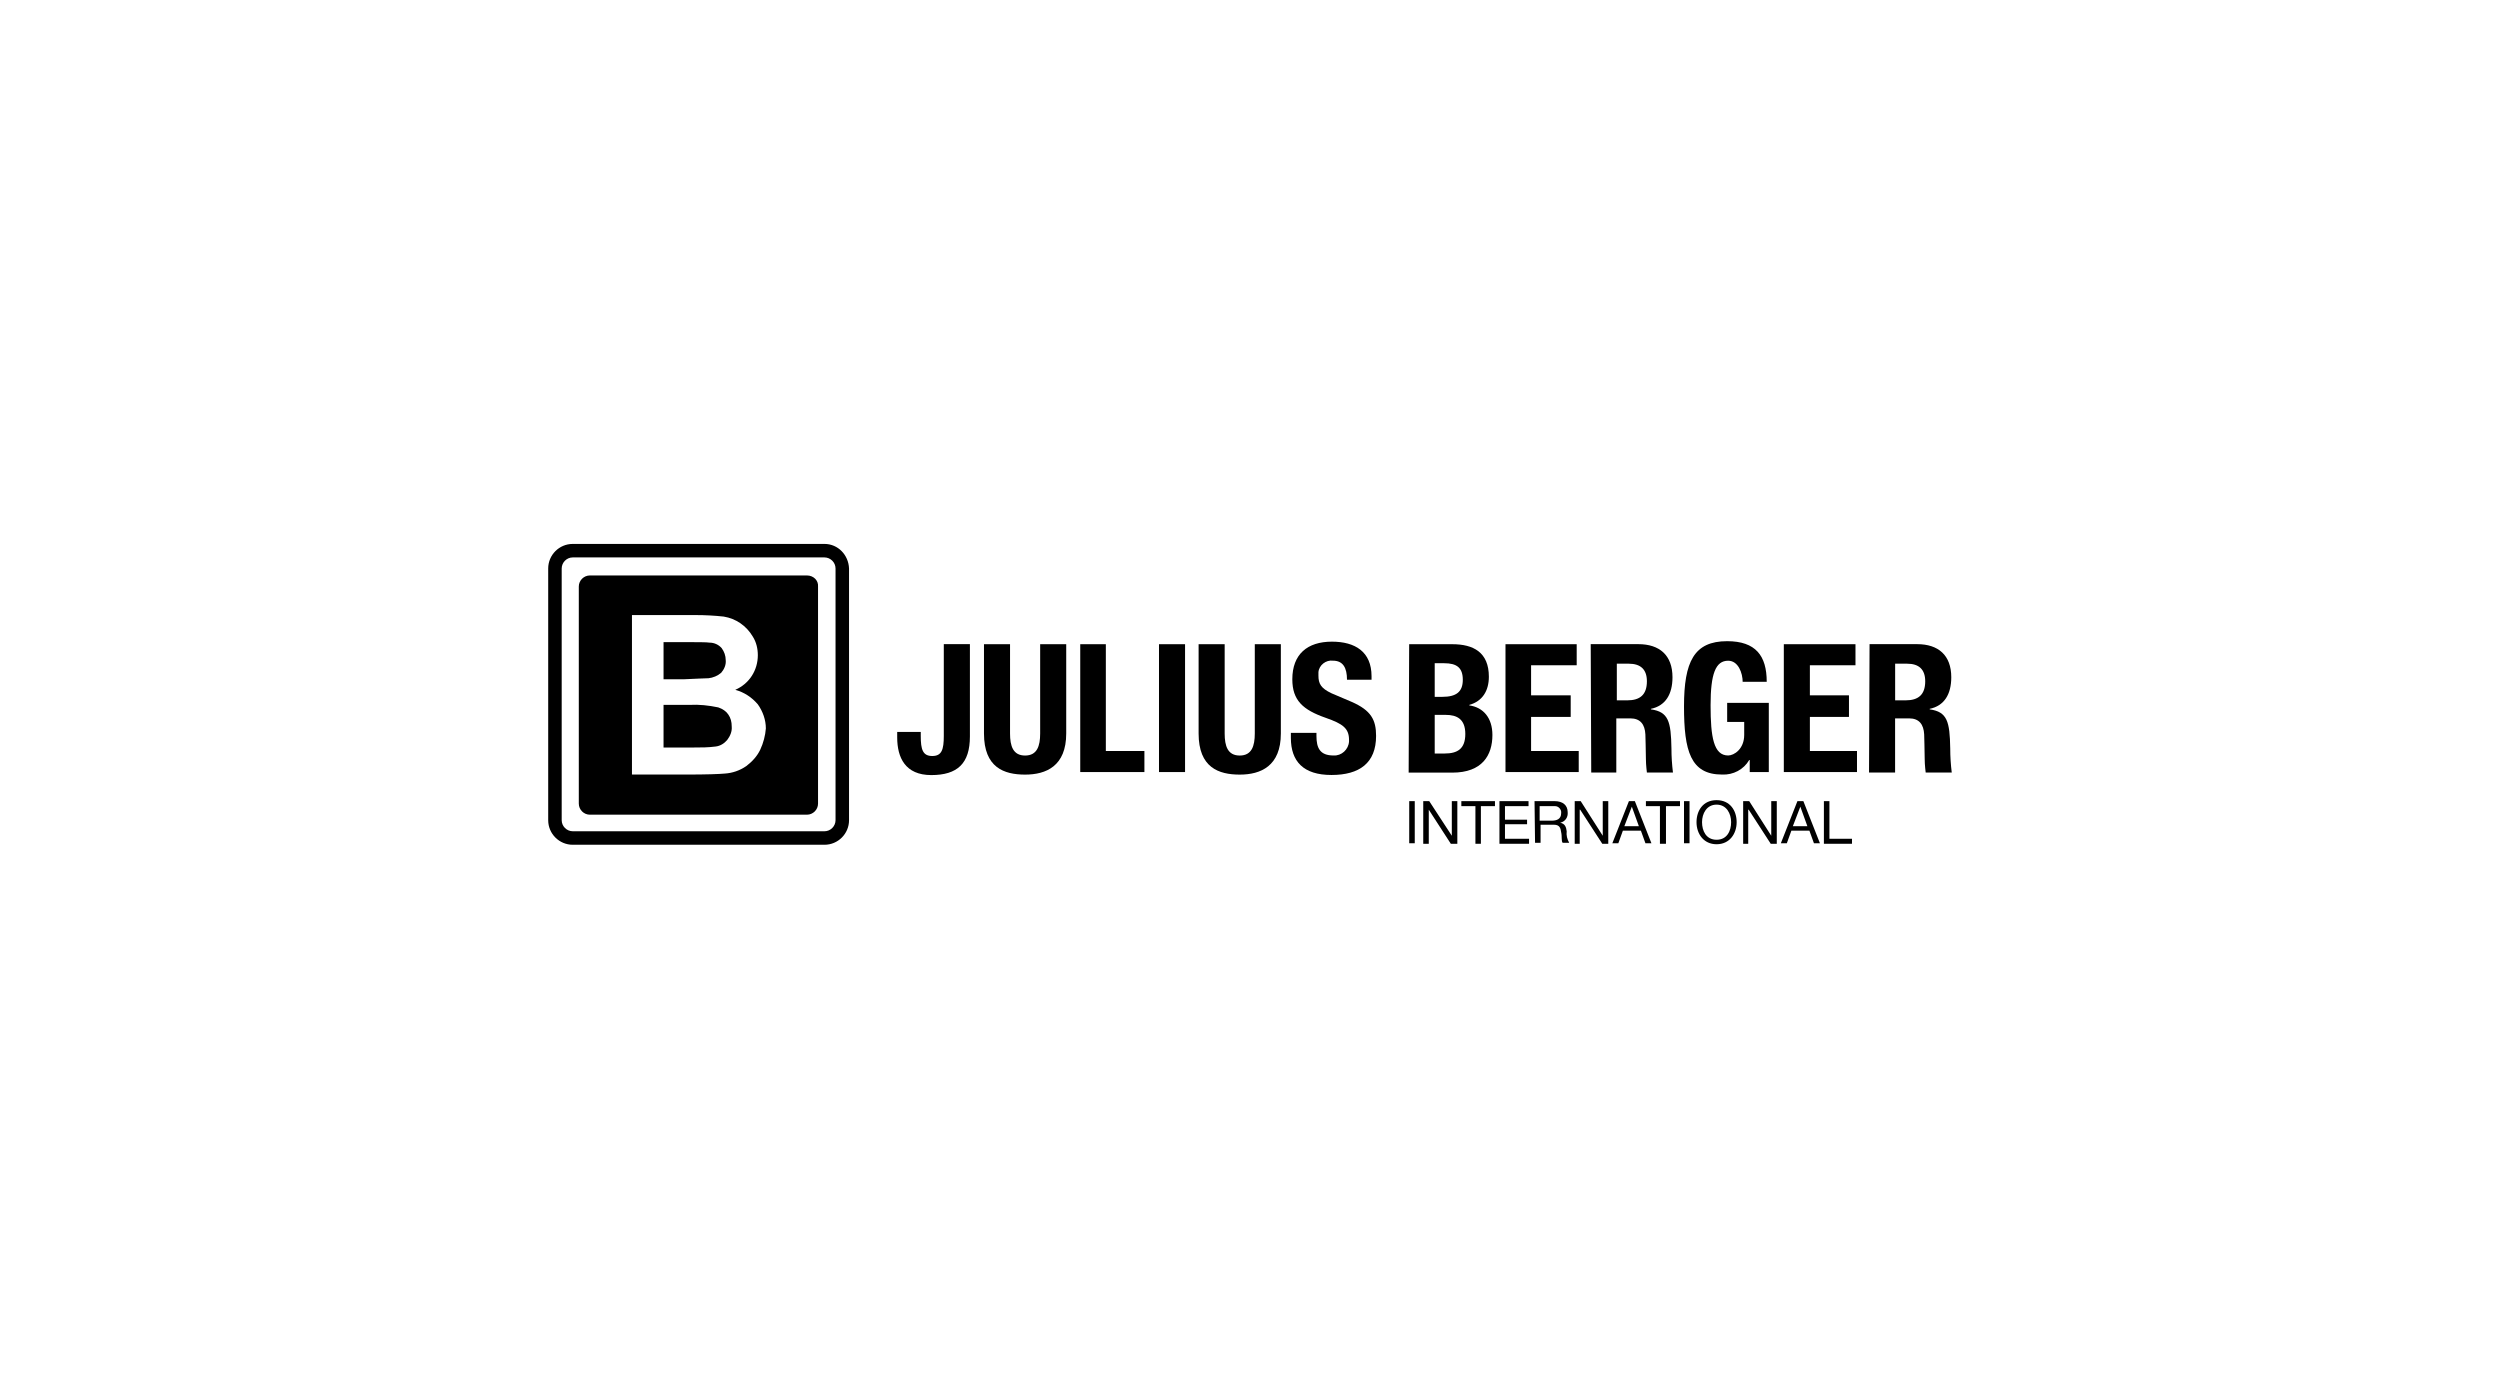 <?xml version="1.0" encoding="UTF-8"?><svg id="Ebene_2" xmlns="http://www.w3.org/2000/svg" viewBox="0 0 479.66 266.44"><g id="Ebene_1-2"><rect x="270.38" y="153.71" width="1.06" height="8.08" stroke-width="0"/><polygon points="273.07 153.71 274.22 153.71 278.55 160.35 278.55 160.35 278.55 153.71 279.61 153.71 279.61 161.89 278.36 161.89 274.13 155.35 274.13 155.35 274.13 161.89 273.07 161.89 273.07 153.71" stroke-width="0"/><polygon points="283.08 154.67 280.38 154.67 280.38 153.71 286.83 153.71 286.83 154.67 284.13 154.67 284.13 161.89 283.08 161.89 283.08 154.67" stroke-width="0"/><polygon points="287.69 153.71 293.27 153.71 293.27 154.67 288.75 154.67 288.75 157.27 292.99 157.27 292.99 158.14 288.75 158.14 288.75 160.93 293.37 160.93 293.37 161.89 287.69 161.89 287.69 153.71" stroke-width="0"/><path d="m297.7,157.46c.96,0,1.83-.29,1.83-1.44.1-.67-.48-1.35-1.15-1.35h-2.98v2.79h2.31Zm-3.27-3.75h3.85c1.54,0,2.5.77,2.5,2.12.1.96-.48,1.83-1.44,2.02h0c.96.19,1.15.87,1.25,1.64-.1.77.1,1.54.48,2.21h-1.25c-.29-.29-.1-1.25-.29-2.02-.1-.77-.29-1.44-1.35-1.44h-2.6v3.46h-1.06l-.1-7.99Z" stroke-width="0"/><polygon points="302.13 153.71 303.28 153.71 307.51 160.35 307.51 160.35 307.51 153.71 308.57 153.71 308.57 161.89 307.42 161.89 303.18 155.35 303.09 155.35 303.09 161.89 302.13 161.89 302.13 153.71" stroke-width="0"/><path d="m311.65,158.52h2.79l-1.35-3.75h0l-1.44,3.75Zm.87-4.81h1.15l3.18,8.08h-1.15l-.87-2.41h-3.46l-.87,2.41h-1.15l3.18-8.08Z" stroke-width="0"/><polygon points="318.48 154.67 315.79 154.67 315.79 153.71 322.33 153.71 322.33 154.67 319.64 154.67 319.64 161.89 318.48 161.89 318.48 154.67" stroke-width="0"/><rect x="323.1" y="153.71" width="1.06" height="8.08" stroke-width="0"/><path d="m329.35,161.12c2.02,0,2.79-1.73,2.79-3.37s-.87-3.37-2.79-3.37-2.79,1.73-2.79,3.37.77,3.37,2.79,3.37m0-7.6c2.6,0,3.85,2.02,3.85,4.23s-1.35,4.23-3.85,4.23-3.85-2.02-3.85-4.23,1.25-4.23,3.85-4.23" stroke-width="0"/><polygon points="334.45 153.71 335.61 153.71 339.84 160.35 339.84 160.35 339.84 153.71 340.9 153.71 340.9 161.89 339.74 161.89 335.51 155.35 335.42 155.35 335.42 161.89 334.45 161.89 334.45 153.71" stroke-width="0"/><path d="m343.98,158.52h2.79l-1.35-3.75h0l-1.44,3.75Zm.87-4.81h1.15l3.18,8.08h-1.15l-.87-2.41h-3.46l-.87,2.41h-1.15l3.18-8.08Z" stroke-width="0"/><polygon points="349.94 153.71 351 153.71 351 160.93 355.33 160.93 355.33 161.89 349.94 161.89 349.94 153.71" stroke-width="0"/><path d="m186.09,123.6v17.7c0,5.2-2.41,7.41-7.41,7.41s-6.54-3.37-6.54-7.22v-1.06h4.52v.77c0,2.6.38,3.85,2.21,3.85s2.21-1.25,2.21-3.85v-17.61h5Z" stroke-width="0"/><path d="m193.79,123.6v17.13c0,2.41.58,4.23,2.89,4.23s2.89-1.83,2.89-4.23v-17.13h5v17.13c0,6.25-3.85,7.89-7.89,7.89s-7.89-1.35-7.89-7.89v-17.13h5Z" stroke-width="0"/><polygon points="207.26 148.13 207.26 123.6 212.17 123.6 212.17 144.09 219.57 144.09 219.57 148.13 207.26 148.13" stroke-width="0"/><rect x="222.37" y="123.6" width="5" height="24.53" stroke-width="0"/><path d="m234.97,123.6v17.13c0,2.41.58,4.23,2.89,4.23s2.89-1.83,2.89-4.23v-17.13h5v17.13c0,6.25-3.85,7.89-7.89,7.89s-7.89-1.35-7.89-7.89v-17.13h5Z" stroke-width="0"/><path d="m252.58,140.53v.67c0,2.31.67,3.75,3.27,3.75,1.54.1,2.89-1.15,2.98-2.69v-.29c0-2.21-1.15-3.08-4.43-4.23-4.43-1.54-6.45-3.37-6.45-7.41,0-4.81,2.89-7.22,7.6-7.22,4.43,0,7.6,1.92,7.6,6.64v.67h-4.71c0-2.31-.77-3.66-2.69-3.66-1.35-.19-2.69.87-2.79,2.21v.67c0,1.54.48,2.41,2.5,3.37l3.85,1.64c3.75,1.64,4.71,3.46,4.71,6.54,0,5.2-3.18,7.5-8.56,7.5s-7.79-2.6-7.79-7.12v-.96h4.91v-.1Z" stroke-width="0"/><path d="m275.28,144.57h1.92c2.41,0,3.94-.87,3.94-3.75s-1.64-3.66-3.75-3.66h-2.12v7.41Zm0-10.87h1.44c2.69,0,3.94-.96,3.94-3.27s-1.15-3.18-3.56-3.18h-1.83v6.45Zm-4.91-10.1h8.27c4.04,0,7.02,1.54,7.02,6.25,0,2.69-1.25,4.71-3.75,5.39v.1c2.69.38,4.43,2.41,4.43,5.68,0,3.85-1.92,7.22-7.7,7.22h-8.37l.1-24.63Z" stroke-width="0"/><polygon points="302.51 123.6 302.51 127.64 293.76 127.64 293.76 133.41 301.36 133.41 301.36 137.55 293.76 137.55 293.76 144.09 302.9 144.09 302.9 148.13 288.85 148.13 288.85 123.6 302.51 123.6" stroke-width="0"/><path d="m310.21,134.37h2.02c2.41,0,3.75-1.06,3.75-3.66,0-2.31-1.25-3.37-3.46-3.37h-2.31v7.02Zm-5-10.78h9.14c4.04,0,6.54,2.12,6.54,6.35,0,3.27-1.35,5.48-4.14,6.06v.1c3.37.48,3.85,2.31,3.94,7.5,0,1.54.1,3.08.29,4.62h-5s-.19-1.44-.19-2.6-.1-4.71-.1-4.71c-.1-1.92-.96-3.08-2.89-3.08h-2.69v10.39h-4.81l-.1-24.63Z" stroke-width="0"/><path d="m363.61,134.37h2.02c2.41,0,3.75-1.06,3.75-3.66,0-2.31-1.25-3.37-3.46-3.37h-2.31v7.02Zm-4.91-10.78h9.14c4.04,0,6.54,2.12,6.54,6.35,0,3.27-1.35,5.48-4.14,6.06v.1c3.37.48,3.85,2.31,3.94,7.5,0,1.54.1,3.08.29,4.62h-5s-.19-1.44-.19-2.6-.1-4.71-.1-4.71c-.1-1.92-.96-3.08-2.89-3.08h-2.69v10.39h-5l.1-24.63Z" stroke-width="0"/><path d="m334.36,130.91c0-1.83-.87-4.14-2.79-4.14-2.41,0-3.37,2.5-3.37,8.56s.58,9.62,3.37,9.62c1.15,0,3.08-1.25,3.08-3.94v-2.5h-3.27v-3.66h7.99v13.28h-3.66v-2.31h-.1c-1.06,1.83-3.08,2.89-5.2,2.79-6.06,0-7.31-4.52-7.31-13.08s1.92-12.51,8.27-12.51c5.48,0,7.6,2.79,7.6,7.79h-4.62v.1Z" stroke-width="0"/><polygon points="356 123.6 356 127.64 347.25 127.64 347.25 133.41 354.75 133.41 354.75 137.55 347.25 137.55 347.25 144.09 356.29 144.09 356.29 148.13 342.25 148.13 342.25 123.6 356 123.6" stroke-width="0"/><path d="m160.31,157.37c0,1.15-.96,2.12-2.12,2.12h-48.3c-1.15,0-2.12-.96-2.12-2.12v-48.3c0-1.15.96-2.12,2.12-2.12h48.3c1.15,0,2.12.96,2.12,2.12,0,0,0,48.3,0,48.3Zm-2.12-53.01h-48.3c-2.6,0-4.71,2.12-4.71,4.71v48.3c0,2.6,2.12,4.71,4.71,4.71h48.3c2.6,0,4.71-2.12,4.71-4.71v-48.3c-.1-2.6-2.12-4.71-4.71-4.71h0" stroke-width="0"/><path d="m135.87,130.14c.96-.1,1.83-.48,2.5-1.06.58-.67.96-1.54.87-2.41,0-.87-.29-1.64-.77-2.31-.58-.67-1.44-1.06-2.31-1.06-.58-.1-2.41-.1-5.29-.1h-3.56v7.12h4.04c2.5-.1,3.94-.19,4.52-.19" stroke-width="0"/><path d="m137.79,135.72c-1.83-.38-3.66-.58-5.48-.48h-5v8.18h5.77c1.44,0,2.79,0,4.23-.19.87-.1,1.64-.58,2.21-1.25.58-.77.96-1.64.87-2.6,0-.87-.19-1.64-.67-2.31-.38-.58-1.06-1.06-1.92-1.35" stroke-width="0"/><path d="m145.88,143.8c-.58,1.25-1.54,2.31-2.69,3.18-1.25.87-2.69,1.35-4.14,1.44-1.06.1-3.46.19-7.41.19h-10.39v-30.6h12.22c1.83,0,3.66.1,5.39.29,2.31.38,4.33,1.73,5.58,3.85.67,1.06.96,2.31.96,3.56,0,2.89-1.64,5.48-4.33,6.64,1.73.48,3.18,1.44,4.33,2.79.96,1.35,1.54,2.98,1.54,4.62-.1,1.35-.48,2.79-1.06,4.04m8.95-33.39h-41.66c-1.15,0-2.12.96-2.12,2.12v41.66c0,1.15.96,2.12,2.12,2.12h41.66c1.15,0,2.12-.96,2.12-2.12v-41.66c.1-1.15-.87-2.12-2.12-2.12h0" stroke-width="0"/><rect width="479.66" height="266.44" fill="none" stroke-width="0"/></g></svg>
